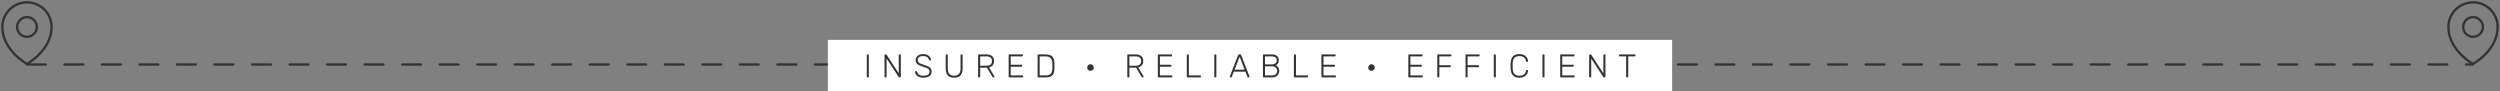 <svg width="1066" height="39" viewBox="0 0 1066 39" fill="none" xmlns="http://www.w3.org/2000/svg">
<rect x="0" y="0" width="1066" height="39" fill="#808080" stroke="none"/>
<path d="M15.7 11.5C15.7 12.614 15.258 13.682 14.47 14.47C13.682 15.258 12.614 15.7 11.5 15.7C10.386 15.7 9.318 15.258 8.53 14.47C7.743 13.682 7.3 12.614 7.3 11.5C7.3 10.386 7.743 9.318 8.53 8.53C9.318 7.742 10.386 7.3 11.5 7.3C12.614 7.3 13.682 7.742 14.47 8.53C15.258 9.318 15.7 10.386 15.7 11.5Z" stroke="#333333" stroke-linecap="round" stroke-linejoin="round"/>
<path d="M22 11.5C22 21.499 11.5 27.25 11.5 27.25C11.5 27.25 1 21.499 1 11.5C1 8.715 2.106 6.045 4.075 4.075C6.045 2.106 8.715 1 11.5 1C14.285 1 16.956 2.106 18.925 4.075C20.894 6.045 22 8.715 22 11.5Z" stroke="#333333" stroke-linecap="round" stroke-linejoin="round"/>
<path d="M1058.7 11.5C1058.7 12.614 1058.26 13.682 1057.47 14.47C1056.68 15.258 1055.61 15.7 1054.5 15.7C1053.39 15.7 1052.32 15.258 1051.53 14.47C1050.74 13.682 1050.3 12.614 1050.3 11.5C1050.3 10.386 1050.74 9.318 1051.53 8.53C1052.32 7.742 1053.39 7.3 1054.5 7.3C1055.61 7.3 1056.68 7.742 1057.47 8.53C1058.26 9.318 1058.7 10.386 1058.7 11.5Z" stroke="#333333" stroke-linecap="round" stroke-linejoin="round"/>
<path d="M1065 11.5C1065 21.499 1054.5 27.25 1054.5 27.25C1054.5 27.25 1044 21.499 1044 11.5C1044 8.715 1045.11 6.045 1047.08 4.075C1049.04 2.106 1051.72 1 1054.5 1C1057.28 1 1059.96 2.106 1061.92 4.075C1063.89 6.045 1065 8.715 1065 11.5Z" stroke="#333333" stroke-linecap="round" stroke-linejoin="round"/>
<line x1="11.5" y1="27.5" x2="1054.5" y2="27.5" stroke="#333333" stroke-linecap="round" stroke-dasharray="8 8"/>
<rect width="360" height="22" transform="translate(353 17)" fill="white"/>
<path d="M369.9 33C369.806 33 369.732 32.972 369.676 32.916C369.62 32.86 369.592 32.785 369.592 32.692V23.508C369.592 23.415 369.62 23.34 369.676 23.284C369.732 23.228 369.806 23.2 369.9 23.2H370.166C370.259 23.2 370.334 23.228 370.39 23.284C370.446 23.34 370.474 23.415 370.474 23.508V32.692C370.474 32.785 370.446 32.86 370.39 32.916C370.334 32.972 370.259 33 370.166 33H369.9ZM377.473 33C377.38 33 377.305 32.972 377.249 32.916C377.193 32.86 377.165 32.785 377.165 32.692V23.522C377.165 23.419 377.193 23.34 377.249 23.284C377.305 23.228 377.38 23.2 377.473 23.2H377.767C377.861 23.2 377.931 23.223 377.977 23.27C378.024 23.317 378.052 23.349 378.061 23.368L383.227 31.264V23.522C383.227 23.419 383.255 23.34 383.311 23.284C383.367 23.228 383.442 23.2 383.535 23.2H383.787C383.89 23.2 383.969 23.228 384.025 23.284C384.081 23.34 384.109 23.419 384.109 23.522V32.678C384.109 32.771 384.081 32.851 384.025 32.916C383.969 32.972 383.895 33 383.801 33H383.493C383.4 33 383.33 32.977 383.283 32.93C383.246 32.883 383.218 32.851 383.199 32.832L378.047 24.964V32.692C378.047 32.785 378.019 32.86 377.963 32.916C377.907 32.972 377.828 33 377.725 33H377.473ZM393.735 33.14C392.979 33.14 392.335 33.019 391.803 32.776C391.281 32.533 390.879 32.221 390.599 31.838C390.319 31.455 390.17 31.049 390.151 30.62C390.151 30.545 390.179 30.48 390.235 30.424C390.291 30.368 390.361 30.34 390.445 30.34H390.725C390.819 30.34 390.889 30.368 390.935 30.424C390.991 30.48 391.024 30.545 391.033 30.62C391.071 30.881 391.187 31.143 391.383 31.404C391.579 31.656 391.869 31.871 392.251 32.048C392.634 32.216 393.129 32.3 393.735 32.3C394.65 32.3 395.317 32.137 395.737 31.81C396.157 31.474 396.367 31.026 396.367 30.466C396.367 30.093 396.255 29.794 396.031 29.57C395.817 29.337 395.485 29.131 395.037 28.954C394.589 28.767 394.015 28.562 393.315 28.338C392.653 28.123 392.107 27.904 391.677 27.68C391.248 27.447 390.931 27.167 390.725 26.84C390.529 26.513 390.431 26.093 390.431 25.58C390.431 25.104 390.557 24.679 390.809 24.306C391.061 23.923 391.425 23.62 391.901 23.396C392.387 23.172 392.975 23.06 393.665 23.06C394.216 23.06 394.697 23.135 395.107 23.284C395.518 23.433 395.859 23.634 396.129 23.886C396.4 24.129 396.605 24.395 396.745 24.684C396.885 24.964 396.96 25.239 396.969 25.51C396.969 25.575 396.946 25.641 396.899 25.706C396.853 25.762 396.778 25.79 396.675 25.79H396.395C396.349 25.79 396.288 25.771 396.213 25.734C396.148 25.697 396.106 25.622 396.087 25.51C396.031 25.043 395.784 24.661 395.345 24.362C394.916 24.054 394.356 23.9 393.665 23.9C392.975 23.9 392.41 24.035 391.971 24.306C391.533 24.577 391.313 25.001 391.313 25.58C391.313 25.953 391.411 26.261 391.607 26.504C391.803 26.737 392.111 26.947 392.531 27.134C392.951 27.311 393.493 27.507 394.155 27.722C394.855 27.946 395.434 28.17 395.891 28.394C396.349 28.618 396.689 28.893 396.913 29.22C397.137 29.537 397.249 29.953 397.249 30.466C397.249 31.035 397.105 31.521 396.815 31.922C396.535 32.314 396.134 32.617 395.611 32.832C395.089 33.037 394.463 33.14 393.735 33.14ZM406.86 33.14C406.104 33.14 405.455 33 404.914 32.72C404.382 32.44 403.971 32.011 403.682 31.432C403.393 30.853 403.248 30.111 403.248 29.206V23.522C403.248 23.419 403.276 23.34 403.332 23.284C403.388 23.228 403.463 23.2 403.556 23.2H403.808C403.911 23.2 403.99 23.228 404.046 23.284C404.102 23.34 404.13 23.419 404.13 23.522V29.248C404.13 30.293 404.373 31.063 404.858 31.558C405.353 32.053 406.02 32.3 406.86 32.3C407.691 32.3 408.349 32.053 408.834 31.558C409.329 31.063 409.576 30.293 409.576 29.248V23.522C409.576 23.419 409.604 23.34 409.66 23.284C409.725 23.228 409.805 23.2 409.898 23.2H410.15C410.243 23.2 410.318 23.228 410.374 23.284C410.43 23.34 410.458 23.419 410.458 23.522V29.206C410.458 30.111 410.313 30.853 410.024 31.432C409.744 32.011 409.338 32.44 408.806 32.72C408.274 33 407.625 33.14 406.86 33.14ZM417.38 33C417.286 33 417.212 32.972 417.156 32.916C417.1 32.86 417.072 32.785 417.072 32.692V23.522C417.072 23.419 417.1 23.34 417.156 23.284C417.212 23.228 417.286 23.2 417.38 23.2H420.642C421.622 23.2 422.401 23.433 422.98 23.9C423.568 24.367 423.862 25.076 423.862 26.028C423.862 26.775 423.675 27.372 423.302 27.82C422.928 28.268 422.41 28.571 421.748 28.73L424.002 32.566C424.03 32.622 424.044 32.673 424.044 32.72C424.044 32.795 424.016 32.86 423.96 32.916C423.904 32.972 423.838 33 423.764 33H423.596C423.446 33 423.334 32.963 423.26 32.888C423.185 32.804 423.12 32.715 423.064 32.622L420.838 28.856H417.954V32.692C417.954 32.785 417.926 32.86 417.87 32.916C417.814 32.972 417.734 33 417.632 33H417.38ZM417.954 28.016H420.572C421.384 28.016 421.986 27.853 422.378 27.526C422.779 27.19 422.98 26.691 422.98 26.028C422.98 25.365 422.779 24.871 422.378 24.544C421.986 24.208 421.384 24.04 420.572 24.04H417.954V28.016ZM430.395 33C430.301 33 430.227 32.972 430.171 32.916C430.115 32.86 430.087 32.785 430.087 32.692V23.522C430.087 23.419 430.115 23.34 430.171 23.284C430.227 23.228 430.301 23.2 430.395 23.2H435.855C435.957 23.2 436.037 23.228 436.093 23.284C436.149 23.34 436.177 23.419 436.177 23.522V23.732C436.177 23.825 436.149 23.9 436.093 23.956C436.037 24.012 435.957 24.04 435.855 24.04H430.969V27.61H435.547C435.649 27.61 435.729 27.638 435.785 27.694C435.841 27.75 435.869 27.829 435.869 27.932V28.142C435.869 28.235 435.841 28.31 435.785 28.366C435.729 28.422 435.649 28.45 435.547 28.45H430.969V32.16H435.967C436.069 32.16 436.149 32.188 436.205 32.244C436.261 32.3 436.289 32.379 436.289 32.482V32.692C436.289 32.785 436.261 32.86 436.205 32.916C436.149 32.972 436.069 33 435.967 33H430.395ZM442.74 33C442.647 33 442.572 32.972 442.516 32.916C442.46 32.86 442.432 32.785 442.432 32.692V23.522C442.432 23.419 442.46 23.34 442.516 23.284C442.572 23.228 442.647 23.2 442.74 23.2H445.722C446.711 23.2 447.486 23.345 448.046 23.634C448.606 23.923 449.003 24.353 449.236 24.922C449.479 25.482 449.605 26.168 449.614 26.98C449.623 27.4 449.628 27.773 449.628 28.1C449.628 28.417 449.623 28.786 449.614 29.206C449.595 30.065 449.469 30.774 449.236 31.334C449.003 31.894 448.611 32.314 448.06 32.594C447.509 32.865 446.753 33 445.792 33H442.74ZM443.314 32.16H445.722C446.469 32.16 447.057 32.062 447.486 31.866C447.925 31.661 448.237 31.339 448.424 30.9C448.62 30.452 448.723 29.864 448.732 29.136C448.741 28.856 448.746 28.613 448.746 28.408C448.746 28.193 448.746 27.983 448.746 27.778C448.746 27.573 448.741 27.33 448.732 27.05C448.713 26.023 448.475 25.267 448.018 24.782C447.561 24.287 446.772 24.04 445.652 24.04H443.314V32.16ZM464.98 30.2C464.728 30.2 464.495 30.139 464.28 30.018C464.065 29.887 463.893 29.715 463.762 29.5C463.641 29.285 463.58 29.052 463.58 28.8C463.58 28.539 463.641 28.305 463.762 28.1C463.893 27.885 464.065 27.717 464.28 27.596C464.495 27.465 464.728 27.4 464.98 27.4C465.241 27.4 465.475 27.465 465.68 27.596C465.895 27.717 466.063 27.885 466.184 28.1C466.315 28.305 466.38 28.539 466.38 28.8C466.38 29.052 466.315 29.285 466.184 29.5C466.063 29.715 465.895 29.887 465.68 30.018C465.475 30.139 465.241 30.2 464.98 30.2ZM480.992 33C480.898 33 480.824 32.972 480.768 32.916C480.712 32.86 480.684 32.785 480.684 32.692V23.522C480.684 23.419 480.712 23.34 480.768 23.284C480.824 23.228 480.898 23.2 480.992 23.2H484.254C485.234 23.2 486.013 23.433 486.592 23.9C487.18 24.367 487.474 25.076 487.474 26.028C487.474 26.775 487.287 27.372 486.914 27.82C486.54 28.268 486.022 28.571 485.36 28.73L487.614 32.566C487.642 32.622 487.656 32.673 487.656 32.72C487.656 32.795 487.628 32.86 487.572 32.916C487.516 32.972 487.45 33 487.376 33H487.208C487.058 33 486.946 32.963 486.872 32.888C486.797 32.804 486.732 32.715 486.676 32.622L484.45 28.856H481.566V32.692C481.566 32.785 481.538 32.86 481.482 32.916C481.426 32.972 481.346 33 481.244 33H480.992ZM481.566 28.016H484.184C484.996 28.016 485.598 27.853 485.99 27.526C486.391 27.19 486.592 26.691 486.592 26.028C486.592 25.365 486.391 24.871 485.99 24.544C485.598 24.208 484.996 24.04 484.184 24.04H481.566V28.016ZM494.007 33C493.913 33 493.839 32.972 493.783 32.916C493.727 32.86 493.699 32.785 493.699 32.692V23.522C493.699 23.419 493.727 23.34 493.783 23.284C493.839 23.228 493.913 23.2 494.007 23.2H499.467C499.569 23.2 499.649 23.228 499.705 23.284C499.761 23.34 499.789 23.419 499.789 23.522V23.732C499.789 23.825 499.761 23.9 499.705 23.956C499.649 24.012 499.569 24.04 499.467 24.04H494.581V27.61H499.159C499.261 27.61 499.341 27.638 499.397 27.694C499.453 27.75 499.481 27.829 499.481 27.932V28.142C499.481 28.235 499.453 28.31 499.397 28.366C499.341 28.422 499.261 28.45 499.159 28.45H494.581V32.16H499.579C499.681 32.16 499.761 32.188 499.817 32.244C499.873 32.3 499.901 32.379 499.901 32.482V32.692C499.901 32.785 499.873 32.86 499.817 32.916C499.761 32.972 499.681 33 499.579 33H494.007ZM506.352 33C506.259 33 506.184 32.972 506.128 32.916C506.072 32.86 506.044 32.785 506.044 32.692V23.508C506.044 23.415 506.072 23.34 506.128 23.284C506.184 23.228 506.259 23.2 506.352 23.2H506.618C506.711 23.2 506.786 23.228 506.842 23.284C506.898 23.34 506.926 23.415 506.926 23.508V32.16H511.756C511.859 32.16 511.938 32.188 511.994 32.244C512.05 32.3 512.078 32.379 512.078 32.482V32.692C512.078 32.785 512.05 32.86 511.994 32.916C511.938 32.972 511.859 33 511.756 33H506.352ZM518.082 33C517.989 33 517.914 32.972 517.858 32.916C517.802 32.86 517.774 32.785 517.774 32.692V23.508C517.774 23.415 517.802 23.34 517.858 23.284C517.914 23.228 517.989 23.2 518.082 23.2H518.348C518.441 23.2 518.516 23.228 518.572 23.284C518.628 23.34 518.656 23.415 518.656 23.508V32.692C518.656 32.785 518.628 32.86 518.572 32.916C518.516 32.972 518.441 33 518.348 33H518.082ZM524.648 33C524.573 33 524.508 32.972 524.452 32.916C524.396 32.86 524.368 32.795 524.368 32.72C524.368 32.673 524.377 32.622 524.396 32.566L527.938 23.48C527.975 23.387 528.022 23.317 528.078 23.27C528.143 23.223 528.232 23.2 528.344 23.2H528.82C528.932 23.2 529.016 23.223 529.072 23.27C529.137 23.317 529.188 23.387 529.226 23.48L532.768 32.566C532.786 32.622 532.796 32.673 532.796 32.72C532.796 32.795 532.768 32.86 532.712 32.916C532.656 32.972 532.59 33 532.516 33H532.236C532.142 33 532.072 32.977 532.026 32.93C531.979 32.874 531.946 32.827 531.928 32.79L531.06 30.55H526.104L525.236 32.79C525.226 32.827 525.194 32.874 525.138 32.93C525.091 32.977 525.021 33 524.928 33H524.648ZM526.44 29.71H530.724L528.582 24.194L526.44 29.71ZM538.821 33C538.728 33 538.653 32.972 538.597 32.916C538.541 32.86 538.513 32.785 538.513 32.692V23.522C538.513 23.419 538.541 23.34 538.597 23.284C538.653 23.228 538.728 23.2 538.821 23.2H542.475C543.128 23.2 543.66 23.317 544.071 23.55C544.491 23.783 544.799 24.091 544.995 24.474C545.191 24.847 545.289 25.258 545.289 25.706C545.289 26.107 545.224 26.453 545.093 26.742C544.972 27.022 544.813 27.251 544.617 27.428C544.43 27.605 544.244 27.741 544.057 27.834C544.43 28.021 544.762 28.319 545.051 28.73C545.34 29.141 545.485 29.64 545.485 30.228C545.485 30.695 545.373 31.143 545.149 31.572C544.934 31.992 544.608 32.337 544.169 32.608C543.74 32.869 543.208 33 542.573 33H538.821ZM539.395 32.16H542.433C543.124 32.16 543.656 31.978 544.029 31.614C544.412 31.25 544.603 30.788 544.603 30.228C544.603 29.659 544.412 29.197 544.029 28.842C543.656 28.478 543.124 28.296 542.433 28.296H539.395V32.16ZM539.395 27.456H542.293C542.984 27.456 543.506 27.302 543.861 26.994C544.225 26.686 544.407 26.257 544.407 25.706C544.407 25.155 544.225 24.74 543.861 24.46C543.506 24.18 542.984 24.04 542.293 24.04H539.395V27.456ZM552.027 33C551.934 33 551.859 32.972 551.803 32.916C551.747 32.86 551.719 32.785 551.719 32.692V23.508C551.719 23.415 551.747 23.34 551.803 23.284C551.859 23.228 551.934 23.2 552.027 23.2H552.293C552.387 23.2 552.461 23.228 552.517 23.284C552.573 23.34 552.601 23.415 552.601 23.508V32.16H557.431C557.534 32.16 557.613 32.188 557.669 32.244C557.725 32.3 557.753 32.379 557.753 32.482V32.692C557.753 32.785 557.725 32.86 557.669 32.916C557.613 32.972 557.534 33 557.431 33H552.027ZM563.757 33C563.664 33 563.589 32.972 563.533 32.916C563.477 32.86 563.449 32.785 563.449 32.692V23.522C563.449 23.419 563.477 23.34 563.533 23.284C563.589 23.228 563.664 23.2 563.757 23.2H569.217C569.32 23.2 569.399 23.228 569.455 23.284C569.511 23.34 569.539 23.419 569.539 23.522V23.732C569.539 23.825 569.511 23.9 569.455 23.956C569.399 24.012 569.32 24.04 569.217 24.04H564.331V27.61H568.909C569.012 27.61 569.091 27.638 569.147 27.694C569.203 27.75 569.231 27.829 569.231 27.932V28.142C569.231 28.235 569.203 28.31 569.147 28.366C569.091 28.422 569.012 28.45 568.909 28.45H564.331V32.16H569.329C569.432 32.16 569.511 32.188 569.567 32.244C569.623 32.3 569.651 32.379 569.651 32.482V32.692C569.651 32.785 569.623 32.86 569.567 32.916C569.511 32.972 569.432 33 569.329 33H563.757ZM584.808 30.2C584.556 30.2 584.323 30.139 584.108 30.018C583.893 29.887 583.721 29.715 583.59 29.5C583.469 29.285 583.408 29.052 583.408 28.8C583.408 28.539 583.469 28.305 583.59 28.1C583.721 27.885 583.893 27.717 584.108 27.596C584.323 27.465 584.556 27.4 584.808 27.4C585.069 27.4 585.303 27.465 585.508 27.596C585.723 27.717 585.891 27.885 586.012 28.1C586.143 28.305 586.208 28.539 586.208 28.8C586.208 29.052 586.143 29.285 586.012 29.5C585.891 29.715 585.723 29.887 585.508 30.018C585.303 30.139 585.069 30.2 584.808 30.2ZM600.82 33C600.726 33 600.652 32.972 600.596 32.916C600.54 32.86 600.512 32.785 600.512 32.692V23.522C600.512 23.419 600.54 23.34 600.596 23.284C600.652 23.228 600.726 23.2 600.82 23.2H606.28C606.382 23.2 606.462 23.228 606.518 23.284C606.574 23.34 606.602 23.419 606.602 23.522V23.732C606.602 23.825 606.574 23.9 606.518 23.956C606.462 24.012 606.382 24.04 606.28 24.04H601.394V27.61H605.972C606.074 27.61 606.154 27.638 606.21 27.694C606.266 27.75 606.294 27.829 606.294 27.932V28.142C606.294 28.235 606.266 28.31 606.21 28.366C606.154 28.422 606.074 28.45 605.972 28.45H601.394V32.16H606.392C606.494 32.16 606.574 32.188 606.63 32.244C606.686 32.3 606.714 32.379 606.714 32.482V32.692C606.714 32.785 606.686 32.86 606.63 32.916C606.574 32.972 606.494 33 606.392 33H600.82ZM613.165 33C613.071 33 612.997 32.972 612.941 32.916C612.885 32.86 612.857 32.785 612.857 32.692V23.522C612.857 23.419 612.885 23.34 612.941 23.284C612.997 23.228 613.071 23.2 613.165 23.2H618.569C618.671 23.2 618.751 23.228 618.807 23.284C618.863 23.34 618.891 23.419 618.891 23.522V23.732C618.891 23.825 618.863 23.9 618.807 23.956C618.751 24.012 618.671 24.04 618.569 24.04H613.739V27.806H618.289C618.391 27.806 618.471 27.834 618.527 27.89C618.583 27.946 618.611 28.025 618.611 28.128V28.338C618.611 28.431 618.583 28.506 618.527 28.562C618.471 28.618 618.391 28.646 618.289 28.646H613.739V32.692C613.739 32.785 613.711 32.86 613.655 32.916C613.599 32.972 613.519 33 613.417 33H613.165ZM625.209 33C625.116 33 625.041 32.972 624.985 32.916C624.929 32.86 624.901 32.785 624.901 32.692V23.522C624.901 23.419 624.929 23.34 624.985 23.284C625.041 23.228 625.116 23.2 625.209 23.2H630.613C630.716 23.2 630.795 23.228 630.851 23.284C630.907 23.34 630.935 23.419 630.935 23.522V23.732C630.935 23.825 630.907 23.9 630.851 23.956C630.795 24.012 630.716 24.04 630.613 24.04H625.783V27.806H630.333C630.436 27.806 630.515 27.834 630.571 27.89C630.627 27.946 630.655 28.025 630.655 28.128V28.338C630.655 28.431 630.627 28.506 630.571 28.562C630.515 28.618 630.436 28.646 630.333 28.646H625.783V32.692C625.783 32.785 625.755 32.86 625.699 32.916C625.643 32.972 625.564 33 625.461 33H625.209ZM637.254 33C637.16 33 637.086 32.972 637.03 32.916C636.974 32.86 636.946 32.785 636.946 32.692V23.508C636.946 23.415 636.974 23.34 637.03 23.284C637.086 23.228 637.16 23.2 637.254 23.2H637.52C637.613 23.2 637.688 23.228 637.744 23.284C637.8 23.34 637.828 23.415 637.828 23.508V32.692C637.828 32.785 637.8 32.86 637.744 32.916C637.688 32.972 637.613 33 637.52 33H637.254ZM647.837 33.14C646.988 33.14 646.293 32.977 645.751 32.65C645.219 32.314 644.823 31.861 644.561 31.292C644.3 30.723 644.155 30.074 644.127 29.346C644.118 28.963 644.113 28.553 644.113 28.114C644.113 27.675 644.118 27.255 644.127 26.854C644.155 26.126 644.3 25.477 644.561 24.908C644.823 24.329 645.219 23.877 645.751 23.55C646.293 23.223 646.988 23.06 647.837 23.06C648.5 23.06 649.065 23.153 649.531 23.34C649.998 23.527 650.376 23.774 650.665 24.082C650.964 24.381 651.183 24.707 651.323 25.062C651.473 25.407 651.557 25.748 651.575 26.084C651.585 26.168 651.557 26.238 651.491 26.294C651.435 26.341 651.365 26.364 651.281 26.364H651.001C650.927 26.364 650.861 26.345 650.805 26.308C650.749 26.261 650.712 26.182 650.693 26.07C650.516 25.239 650.18 24.67 649.685 24.362C649.2 24.054 648.584 23.9 647.837 23.9C646.988 23.9 646.311 24.143 645.807 24.628C645.313 25.104 645.047 25.869 645.009 26.924C644.981 27.689 644.981 28.473 645.009 29.276C645.047 30.331 645.313 31.101 645.807 31.586C646.311 32.062 646.988 32.3 647.837 32.3C648.584 32.3 649.2 32.146 649.685 31.838C650.18 31.53 650.516 30.961 650.693 30.13C650.712 30.018 650.749 29.943 650.805 29.906C650.861 29.859 650.927 29.836 651.001 29.836H651.281C651.365 29.836 651.435 29.864 651.491 29.92C651.557 29.967 651.585 30.032 651.575 30.116C651.557 30.452 651.473 30.797 651.323 31.152C651.183 31.497 650.964 31.824 650.665 32.132C650.376 32.431 649.998 32.673 649.531 32.86C649.065 33.047 648.5 33.14 647.837 33.14ZM658.006 33C657.913 33 657.838 32.972 657.782 32.916C657.726 32.86 657.698 32.785 657.698 32.692V23.508C657.698 23.415 657.726 23.34 657.782 23.284C657.838 23.228 657.913 23.2 658.006 23.2H658.272C658.366 23.2 658.44 23.228 658.496 23.284C658.552 23.34 658.58 23.415 658.58 23.508V32.692C658.58 32.785 658.552 32.86 658.496 32.916C658.44 32.972 658.366 33 658.272 33H658.006ZM665.58 33C665.487 33 665.412 32.972 665.356 32.916C665.3 32.86 665.272 32.785 665.272 32.692V23.522C665.272 23.419 665.3 23.34 665.356 23.284C665.412 23.228 665.487 23.2 665.58 23.2H671.04C671.143 23.2 671.222 23.228 671.278 23.284C671.334 23.34 671.362 23.419 671.362 23.522V23.732C671.362 23.825 671.334 23.9 671.278 23.956C671.222 24.012 671.143 24.04 671.04 24.04H666.154V27.61H670.732C670.835 27.61 670.914 27.638 670.97 27.694C671.026 27.75 671.054 27.829 671.054 27.932V28.142C671.054 28.235 671.026 28.31 670.97 28.366C670.914 28.422 670.835 28.45 670.732 28.45H666.154V32.16H671.152C671.255 32.16 671.334 32.188 671.39 32.244C671.446 32.3 671.474 32.379 671.474 32.482V32.692C671.474 32.785 671.446 32.86 671.39 32.916C671.334 32.972 671.255 33 671.152 33H665.58ZM677.925 33C677.832 33 677.757 32.972 677.701 32.916C677.645 32.86 677.617 32.785 677.617 32.692V23.522C677.617 23.419 677.645 23.34 677.701 23.284C677.757 23.228 677.832 23.2 677.925 23.2H678.219C678.313 23.2 678.383 23.223 678.429 23.27C678.476 23.317 678.504 23.349 678.513 23.368L683.679 31.264V23.522C683.679 23.419 683.707 23.34 683.763 23.284C683.819 23.228 683.894 23.2 683.987 23.2H684.239C684.342 23.2 684.421 23.228 684.477 23.284C684.533 23.34 684.561 23.419 684.561 23.522V32.678C684.561 32.771 684.533 32.851 684.477 32.916C684.421 32.972 684.347 33 684.253 33H683.945C683.852 33 683.782 32.977 683.735 32.93C683.698 32.883 683.67 32.851 683.651 32.832L678.499 24.964V32.692C678.499 32.785 678.471 32.86 678.415 32.916C678.359 32.972 678.28 33 678.177 33H677.925ZM693.698 33C693.604 33 693.53 32.972 693.474 32.916C693.418 32.86 693.39 32.785 693.39 32.692V24.04H690.618C690.524 24.04 690.45 24.012 690.394 23.956C690.338 23.9 690.31 23.825 690.31 23.732V23.522C690.31 23.419 690.338 23.34 690.394 23.284C690.45 23.228 690.524 23.2 690.618 23.2H697.03C697.132 23.2 697.212 23.228 697.268 23.284C697.324 23.34 697.352 23.419 697.352 23.522V23.732C697.352 23.825 697.324 23.9 697.268 23.956C697.212 24.012 697.132 24.04 697.03 24.04H694.272V32.692C694.272 32.785 694.244 32.86 694.188 32.916C694.132 32.972 694.052 33 693.95 33H693.698Z" fill="#333333"/>
</svg>
